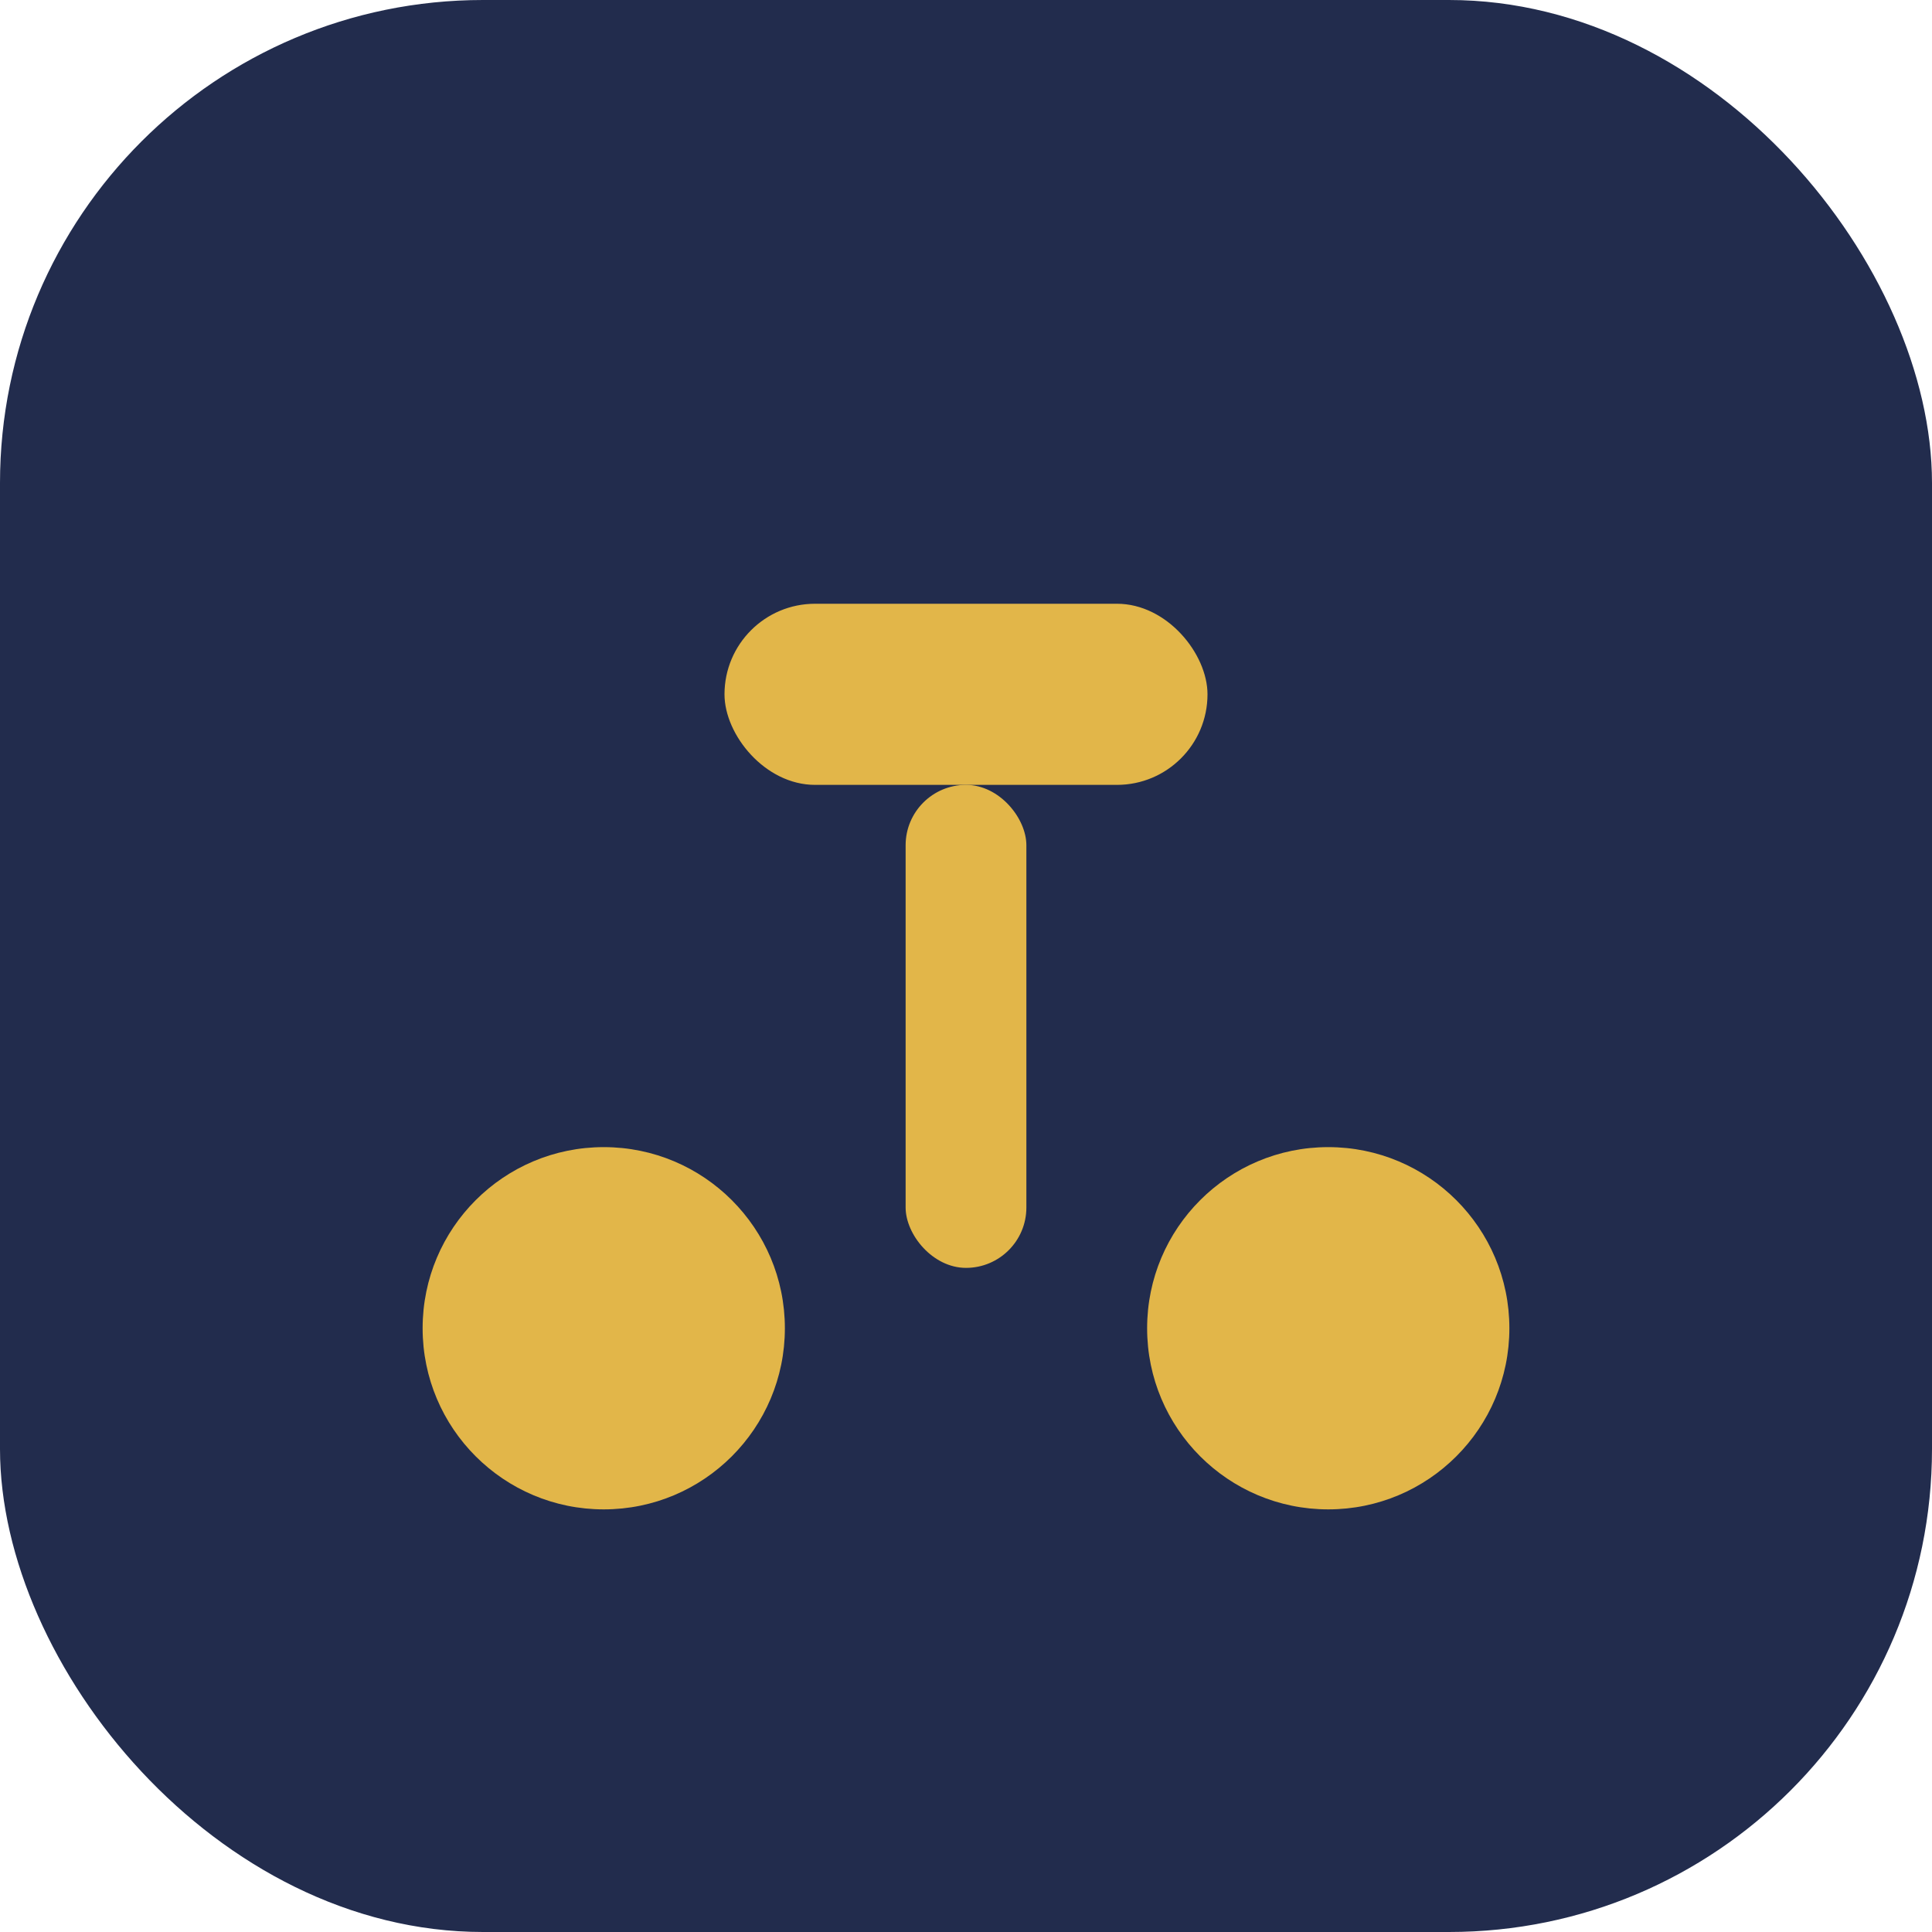 <?xml version="1.0" encoding="UTF-8"?>
<svg xmlns="http://www.w3.org/2000/svg" width="32" height="32" viewBox="0 0 32 32"><rect width="32" height="32" rx="8" fill="#222C4D"/><circle cx="10" cy="22" r="3" fill="#E2B649"/><circle cx="22" cy="22" r="3" fill="#E2B649"/><rect x="12" y="10" width="8" height="3" rx="1.5" fill="#E2B649"/><rect x="15" y="13" width="2" height="8" rx="1" fill="#E2B649"/></svg>